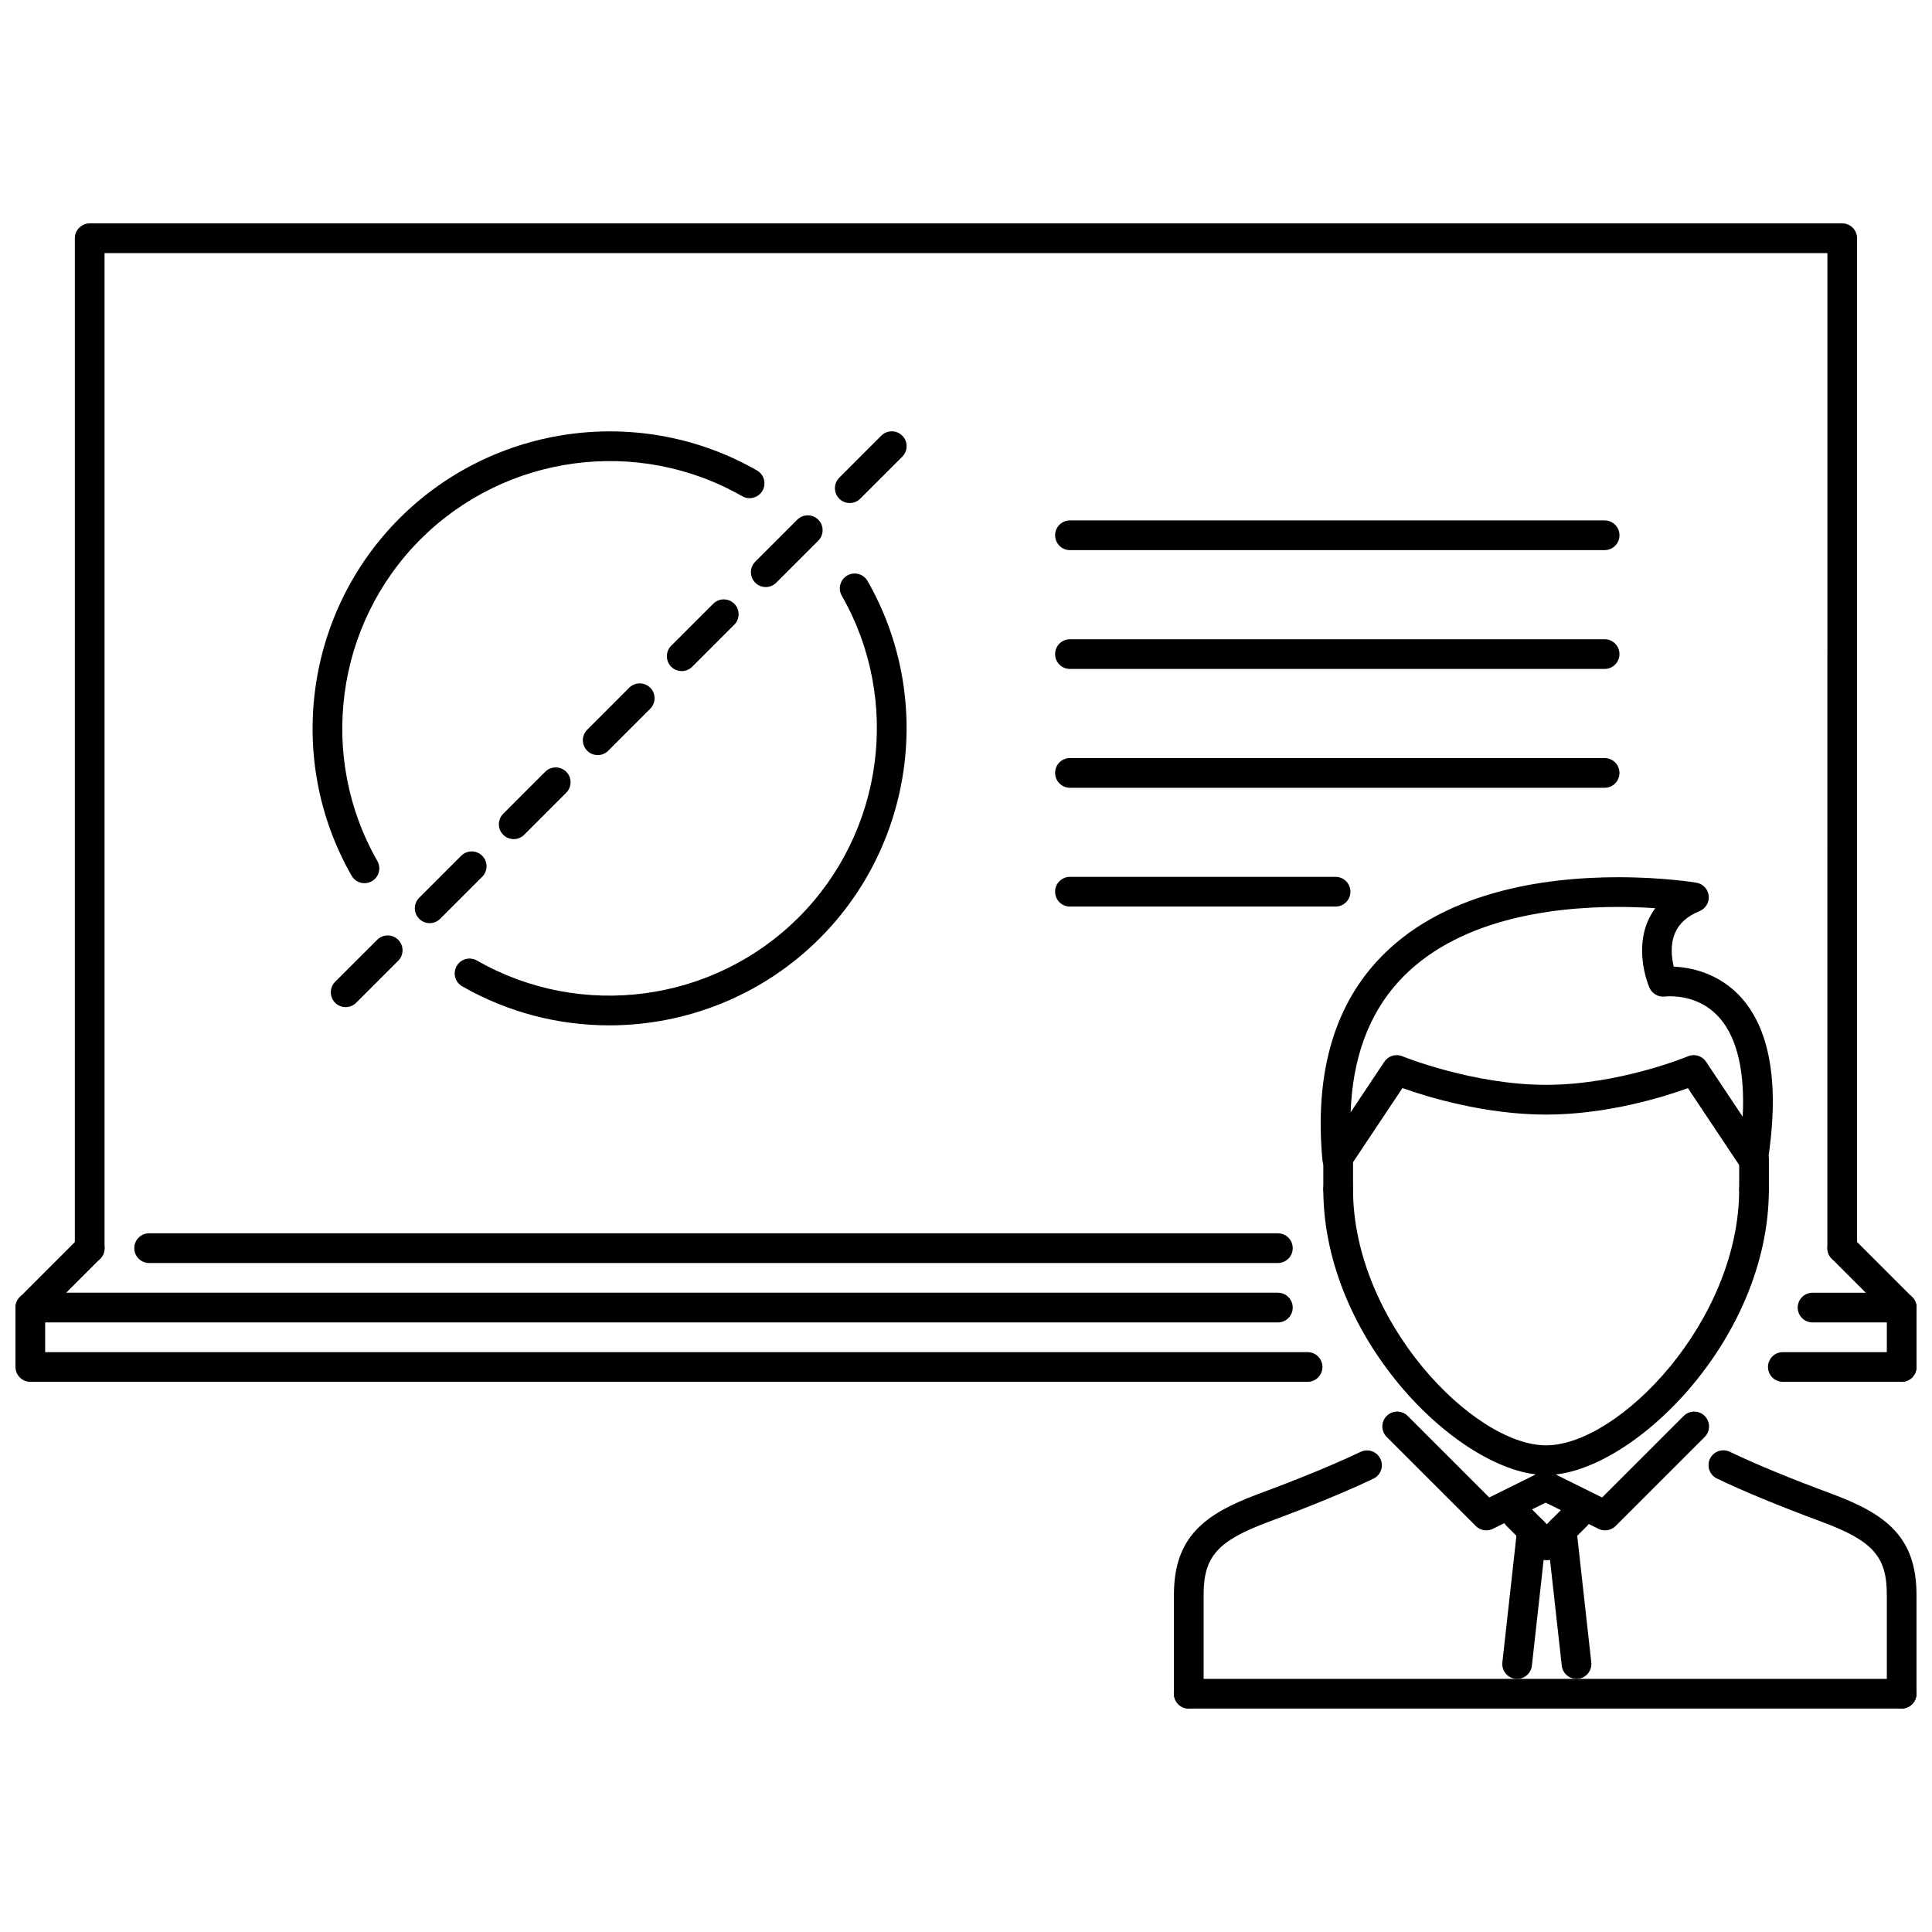 <?xml version="1.0" encoding="UTF-8"?>
<!-- Uploaded to: ICON Repo, www.svgrepo.com, Generator: ICON Repo Mixer Tools -->
<svg width="800px" height="800px" version="1.1" viewBox="144 144 512 512" xmlns="http://www.w3.org/2000/svg">
 <defs>
  <clipPath id="h">
   <path d="m148.09 486h346.91v25h-346.91z"/>
  </clipPath>
  <clipPath id="g">
   <path d="m148.09 470h23.906v25h-23.906z"/>
  </clipPath>
  <clipPath id="f">
   <path d="m628 470h23.902v25h-23.902z"/>
  </clipPath>
  <clipPath id="e">
   <path d="m644 486h7.902v25h-7.902z"/>
  </clipPath>
  <clipPath id="d">
   <path d="m612 502h39.902v9h-39.902z"/>
  </clipPath>
  <clipPath id="c">
   <path d="m620 486h31.902v9h-31.902z"/>
  </clipPath>
  <clipPath id="b">
   <path d="m596 528h55.902v69h-55.902z"/>
  </clipPath>
  <clipPath id="a">
   <path d="m455 588h196.9v9h-196.9z"/>
  </clipPath>
 </defs>
 <path d="m632.21 478.71c-2.176 0-3.938-1.762-3.938-3.938l0.004-263.7h-456.57v263.7c0 2.176-1.762 3.938-3.938 3.938-2.176 0-3.938-1.762-3.938-3.938l0.004-267.64c0-2.176 1.762-3.938 3.938-3.938h464.43c2.176 0 3.938 1.762 3.938 3.938v267.64c0 2.176-1.762 3.934-3.938 3.934z"/>
 <g clip-path="url(#h)">
  <path d="m490.52 510.2h-338.48c-2.176 0-3.938-1.762-3.938-3.938v-15.742c0-2.176 1.762-3.938 3.938-3.938h330.61c2.176 0 3.934 1.762 3.934 3.938 0 2.176-1.762 3.938-3.934 3.938h-326.68v7.871h334.55c2.176 0 3.938 1.762 3.938 3.934 0 2.176-1.762 3.938-3.938 3.938z"/>
 </g>
 <g clip-path="url(#g)">
  <path d="m152.04 494.46c-1.008 0-2.016-0.383-2.781-1.152-1.535-1.535-1.535-4.027 0-5.566l15.742-15.742c1.535-1.535 4.027-1.535 5.566 0 1.539 1.535 1.535 4.027 0 5.566l-15.742 15.742c-0.773 0.766-1.781 1.152-2.785 1.152z"/>
 </g>
 <g clip-path="url(#f)">
  <path d="m647.96 494.46c-1.004 0-2.012-0.383-2.781-1.152l-15.742-15.742c-1.535-1.535-1.535-4.027 0-5.566 1.535-1.535 4.027-1.535 5.566 0l15.742 15.742c1.535 1.535 1.535 4.027 0 5.566-0.773 0.766-1.777 1.152-2.785 1.152z"/>
 </g>
 <path d="m482.65 478.71h-299.13c-2.176 0-3.938-1.762-3.938-3.938 0-2.176 1.762-3.938 3.938-3.938h299.13c2.176 0 3.934 1.762 3.934 3.938 0 2.18-1.758 3.938-3.934 3.938z"/>
 <g clip-path="url(#e)">
  <path d="m647.96 510.2c-2.176 0-3.934-1.762-3.934-3.938v-15.742c0-2.176 1.762-3.938 3.934-3.938 2.176 0 3.938 1.762 3.938 3.938v15.742c-0.004 2.176-1.762 3.938-3.938 3.938z"/>
 </g>
 <g clip-path="url(#d)">
  <path d="m647.96 510.2h-31.488c-2.176 0-3.938-1.762-3.938-3.938s1.762-3.934 3.938-3.934h31.488c2.176 0 3.938 1.762 3.938 3.934-0.004 2.176-1.762 3.938-3.938 3.938z"/>
 </g>
 <g clip-path="url(#c)">
  <path d="m647.96 494.46h-23.613c-2.176 0-3.938-1.762-3.938-3.938 0-2.176 1.762-3.938 3.938-3.938h23.613c2.176 0 3.938 1.762 3.938 3.938-0.004 2.176-1.762 3.938-3.938 3.938z"/>
 </g>
 <path d="m459.04 596.79c-2.176 0-3.934-1.762-3.934-3.938v-26.23c0-15.344 8.156-21.395 22.238-26.66 4.203-1.562 16.988-6.312 27.227-11.199 1.977-0.945 4.312-0.105 5.25 1.852 0.938 1.969 0.105 4.312-1.852 5.25-10.562 5.043-23.602 9.887-27.883 11.477-13.43 5.019-17.113 9.164-17.113 19.281v26.23c0.004 2.176-1.758 3.938-3.934 3.938z"/>
 <g clip-path="url(#b)">
  <path d="m647.96 596.79c-2.176 0-3.934-1.762-3.934-3.938v-26.23c0-10.117-3.684-14.262-17.121-19.281-11.609-4.312-20.73-8.078-27.891-11.508-1.961-0.938-2.789-3.289-1.852-5.25 0.938-1.969 3.305-2.781 5.25-1.852 6.941 3.328 15.852 7.004 27.234 11.23 14.09 5.266 22.246 11.316 22.246 26.66v26.23c0 2.176-1.758 3.938-3.934 3.938z"/>
 </g>
 <path d="m553.73 534.9c-22.238 0-59.039-35.402-59.039-75.742 0-2.176 1.762-3.938 3.938-3.938 2.176 0 3.938 1.762 3.938 3.938 0 35 31.918 67.871 51.168 67.871s51.168-32.871 51.168-67.871c0-2.176 1.762-3.938 3.934-3.938 2.176 0 3.938 1.762 3.938 3.938-0.004 40.344-36.801 75.742-59.043 75.742z"/>
 <path d="m498.39 455.11c-0.324 0-0.645-0.039-0.961-0.121-1.621-0.406-2.805-1.781-2.961-3.445-2.082-22.238 2.738-39.965 14.328-52.688 16.844-18.5 44.156-22.383 64.098-22.383 11.902 0 20.316 1.391 20.672 1.449 1.73 0.293 3.059 1.695 3.258 3.445 0.191 1.746-0.793 3.41-2.414 4.078-3.359 1.379-5.512 3.344-6.59 6-1.238 3.066-0.801 6.492-0.254 8.727 4.019 0.16 12.109 1.453 18.266 8.641 7.484 8.754 9.723 23.207 6.648 42.973-0.254 1.598-1.461 2.891-3.043 3.238-1.605 0.359-3.219-0.316-4.121-1.66l-14-20.992c-6.266 2.269-21.277 7.004-37.59 7.004-16.367 0-31.719-4.766-38.059-7.027l-14.008 21.016c-0.73 1.105-1.977 1.746-3.269 1.746zm94.461-31.488c1.285 0 2.527 0.629 3.273 1.754l9.711 14.566c0.605-11.793-1.422-20.68-5.981-26.016-4.406-5.137-10.18-5.902-13.23-5.902-0.77 0-1.262 0.055-1.359 0.062-1.715 0.238-3.426-0.723-4.137-2.312-0.16-0.367-3.906-9.082-0.598-17.273 0.555-1.379 1.27-2.656 2.129-3.824-2.812-0.188-6.121-0.332-9.762-0.332-18.359 0-43.371 3.438-58.277 19.805-7.926 8.703-12.168 20.309-12.691 34.625l8.934-13.398c1.031-1.555 3.035-2.176 4.766-1.461 0.184 0.078 18.727 7.578 38.105 7.578 19.363 0 37.414-7.488 37.59-7.566 0.5-0.203 1.016-0.305 1.527-0.305z"/>
 <path d="m608.84 463.1c-2.176 0-3.934-1.762-3.934-3.938v-7.988c0-2.176 1.762-3.938 3.934-3.938 2.176 0 3.938 1.762 3.938 3.938v7.988c-0.004 2.176-1.762 3.938-3.938 3.938z"/>
 <path d="m498.63 463.1c-2.176 0-3.938-1.762-3.938-3.938v-7.988c0-2.176 1.762-3.938 3.938-3.938 2.176 0 3.938 1.762 3.938 3.938v7.988c0 2.176-1.762 3.938-3.938 3.938z"/>
 <path d="m537.88 549.56c-1.023 0-2.027-0.398-2.781-1.152l-23.613-23.605c-1.535-1.535-1.535-4.027 0-5.566 1.535-1.535 4.027-1.535 5.566 0l21.617 21.609 13.328-6.613c1.93-0.945 4.297-0.176 5.273 1.781 0.961 1.945 0.168 4.305-1.781 5.273l-15.859 7.863c-0.559 0.277-1.16 0.41-1.75 0.41z"/>
 <path d="m569.36 549.56c-0.594 0-1.191-0.133-1.746-0.406l-15.859-7.863c-1.953-0.969-2.746-3.328-1.781-5.273 0.977-1.961 3.336-2.731 5.273-1.781l13.332 6.613 21.617-21.609c1.535-1.535 4.027-1.535 5.566 0 1.535 1.535 1.535 4.027 0 5.566l-23.613 23.605c-0.758 0.75-1.766 1.148-2.789 1.148z"/>
 <path d="m553.92 557.43c-1.008 0-2.016-0.383-2.781-1.152l-7.871-7.871c-1.535-1.535-1.535-4.027 0-5.566 1.535-1.535 4.027-1.535 5.566 0l7.871 7.871c1.535 1.535 1.535 4.027 0 5.566-0.773 0.77-1.777 1.152-2.785 1.152z"/>
 <path d="m553.92 557.43c-1.008 0-2.016-0.383-2.781-1.152-1.535-1.535-1.535-4.027 0-5.566l7.871-7.871c1.535-1.535 4.027-1.535 5.566 0 1.535 1.535 1.535 4.027 0 5.566l-7.871 7.871c-0.773 0.77-1.777 1.152-2.785 1.152z"/>
 <path d="m546.06 588.92c-0.145 0-0.293-0.008-0.445-0.023-2.16-0.238-3.711-2.184-3.473-4.352l3.934-35.422c0.238-2.152 2.07-3.695 4.352-3.473 2.16 0.238 3.711 2.184 3.473 4.352l-3.938 35.422c-0.223 2.004-1.93 3.496-3.902 3.496z"/>
 <path d="m561.79 588.92c-1.977 0-3.684-1.492-3.906-3.5l-3.938-35.422c-0.238-2.168 1.316-4.113 3.473-4.352 2.238-0.215 4.113 1.324 4.352 3.473l3.938 35.422c0.238 2.168-1.316 4.113-3.473 4.352-0.152 0.02-0.301 0.027-0.445 0.027z"/>
 <g clip-path="url(#a)">
  <path d="m647.96 596.79h-188.93c-2.176 0-3.934-1.762-3.934-3.938s1.762-3.938 3.934-3.938h188.92c2.176 0 3.938 1.762 3.938 3.938s-1.758 3.938-3.934 3.938z"/>
 </g>
 <path d="m240.59 378.05c-1.359 0-2.691-0.711-3.414-1.984-17.574-30.715-12.344-69.664 12.699-94.707 25.07-25.066 64.027-30.27 94.73-12.688 1.891 1.082 2.543 3.484 1.461 5.375-1.078 1.887-3.5 2.523-5.367 1.461-27.637-15.832-62.699-11.133-85.262 11.418-22.539 22.543-27.242 57.594-11.438 85.238 1.086 1.887 0.43 4.289-1.461 5.371-0.609 0.352-1.277 0.516-1.949 0.516z"/>
 <path d="m305.44 415.73c-13.359 0-26.805-3.383-38.957-10.348-1.891-1.078-2.543-3.481-1.461-5.367 1.078-1.902 3.5-2.539 5.367-1.465 27.652 15.824 62.699 11.121 85.254-11.426 22.547-22.551 27.25-57.605 11.438-85.242-1.086-1.887-0.43-4.293 1.461-5.375 1.859-1.082 4.281-0.43 5.367 1.461 17.582 30.715 12.355 69.664-12.699 94.719-15.148 15.148-35.367 23.043-55.77 23.043z"/>
 <path d="m235.6 410.9c-1.008 0-2.016-0.383-2.781-1.152-1.535-1.535-1.535-4.027 0-5.566l11.141-11.129c1.535-1.535 4.027-1.535 5.566 0 1.535 1.535 1.535 4.031 0 5.566l-11.141 11.129c-0.77 0.77-1.777 1.152-2.785 1.152zm22.27-22.262c-1.008 0-2.016-0.383-2.781-1.152-1.535-1.535-1.535-4.027 0-5.566l11.133-11.133c1.535-1.535 4.027-1.535 5.566 0 1.539 1.535 1.535 4.027 0 5.566l-11.133 11.133c-0.77 0.766-1.777 1.152-2.785 1.152zm22.266-22.266c-1.008 0-2.016-0.383-2.781-1.152-1.535-1.535-1.535-4.027 0-5.566l11.133-11.133c1.535-1.535 4.027-1.535 5.566 0 1.535 1.535 1.535 4.027 0 5.566l-11.133 11.133c-0.773 0.77-1.781 1.152-2.785 1.152zm22.262-22.262c-1.008 0-2.012-0.383-2.781-1.152-1.535-1.535-1.535-4.027 0-5.566l11.133-11.137c1.535-1.535 4.027-1.535 5.566 0 1.535 1.535 1.535 4.027 0 5.566l-11.133 11.137c-0.773 0.766-1.781 1.152-2.785 1.152zm22.262-22.266c-1.008 0-2.016-0.383-2.781-1.152-1.535-1.535-1.535-4.031 0-5.566l11.141-11.133c1.535-1.535 4.027-1.535 5.566 0 1.539 1.535 1.535 4.031 0 5.566l-11.141 11.133c-0.773 0.766-1.777 1.152-2.785 1.152zm22.27-22.27c-1.008 0-2.016-0.383-2.781-1.152-1.535-1.535-1.535-4.027 0-5.566l11.133-11.133c1.535-1.535 4.027-1.535 5.566 0s1.535 4.027 0 5.566l-11.133 11.133c-0.77 0.77-1.777 1.152-2.785 1.152zm22.262-22.266c-1.008 0-2.016-0.383-2.781-1.152-1.535-1.535-1.535-4.027 0-5.566l11.133-11.133c1.535-1.535 4.027-1.535 5.566 0 1.535 1.535 1.535 4.027 0 5.566l-11.133 11.133c-0.77 0.77-1.777 1.152-2.785 1.152z"/>
 <path d="m569.24 289.79h-141.69c-2.176 0-3.938-1.762-3.938-3.938s1.762-3.938 3.938-3.938h141.69c2.176 0 3.938 1.762 3.938 3.938s-1.762 3.938-3.938 3.938z"/>
 <path d="m569.24 321.28h-141.69c-2.176 0-3.938-1.762-3.938-3.938s1.762-3.938 3.938-3.938h141.69c2.176 0 3.938 1.762 3.938 3.938s-1.762 3.938-3.938 3.938z"/>
 <path d="m569.24 352.77h-141.69c-2.176 0-3.938-1.762-3.938-3.938s1.762-3.938 3.938-3.938h141.69c2.176 0 3.938 1.762 3.938 3.938 0 2.18-1.762 3.938-3.938 3.938z"/>
 <path d="m497.94 384.25h-70.395c-2.176 0-3.938-1.762-3.938-3.938 0-2.176 1.762-3.938 3.938-3.938h70.395c2.176 0 3.938 1.762 3.938 3.938 0 2.176-1.762 3.938-3.938 3.938z"/>
</svg>